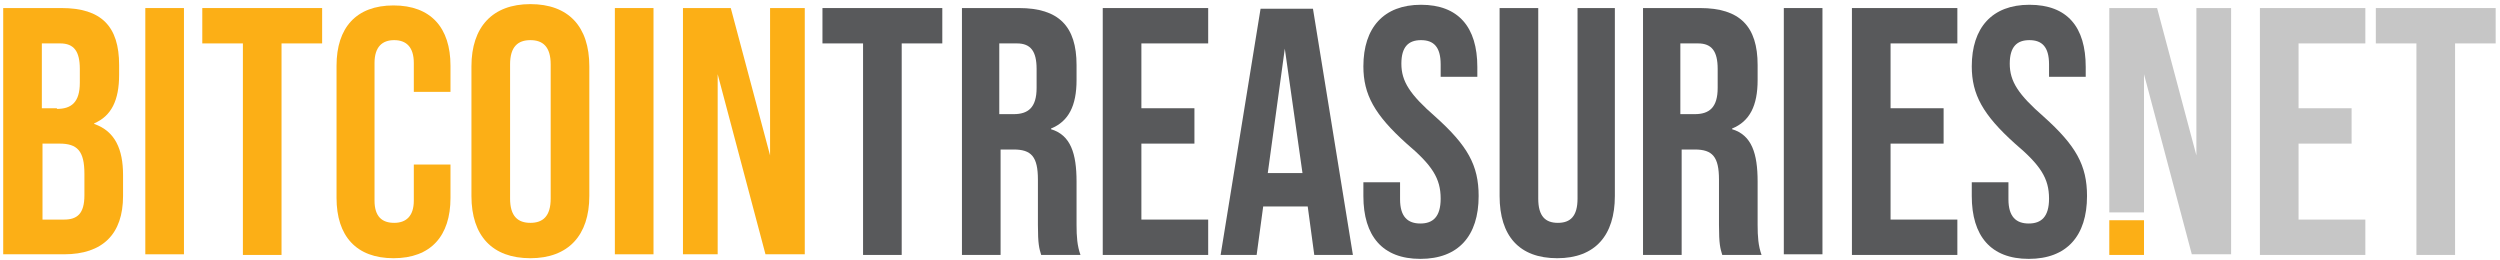<svg width="509" height="53" viewBox="0 0 509 53" fill="none"
  xmlns="http://www.w3.org/2000/svg">
  <path d="M13.053 44.706C15.72 44.706 17.186 43.506 17.186 39.773V35.373C17.186 30.706 15.719 29.239 12.12 29.239H8.653V44.706H13.053ZM11.586 22.173C14.52 22.173 16.253 20.839 16.253 16.839V14.039C16.253 10.439 15.053 8.839 12.253 8.839H8.519V22.039H11.586V22.173ZM0.653 1.639H12.52C20.653 1.639 24.253 5.373 24.253 13.239V15.239C24.253 20.439 22.653 23.639 19.186 25.106V25.239C23.453 26.706 25.053 30.439 25.053 35.639V39.906C25.053 47.639 20.919 51.773 13.053 51.773H0.653V1.639Z" fill="#FCAF16"/>
  <path d="M29.586 1.639H37.453V51.773H29.586V1.639Z" fill="#FCAF16"/>
  <path d="M49.453 8.839H41.186V1.639H65.586V8.839H57.319V51.906H49.453V8.839Z" fill="#FCAF16"/>
  <path d="M68.519 40.306V13.372C68.519 5.639 72.519 1.106 80.12 1.106C87.719 1.106 91.719 5.639 91.719 13.372V18.706H84.253V12.839C84.253 9.506 82.653 8.172 80.253 8.172C77.853 8.172 76.253 9.506 76.253 12.839V40.839C76.253 44.172 77.853 45.372 80.253 45.372C82.653 45.372 84.253 44.039 84.253 40.839V33.506H91.719V40.306C91.719 48.039 87.719 52.572 80.12 52.572C72.519 52.572 68.519 48.039 68.519 40.306Z" fill="#FCAF16"/>
  <path d="M112.119 40.439V13.106C112.119 9.506 110.519 8.172 107.986 8.172C105.452 8.172 103.853 9.506 103.853 13.106V40.439C103.853 44.039 105.452 45.372 107.986 45.372C110.519 45.372 112.119 44.039 112.119 40.439ZM95.986 39.906V13.506C95.986 5.506 100.252 0.839 107.986 0.839C115.719 0.839 119.986 5.372 119.986 13.506V39.906C119.986 47.906 115.719 52.572 107.986 52.572C100.252 52.572 95.986 48.039 95.986 39.906Z" fill="#FCAF16"/>
  <path d="M125.186 1.639H133.053V51.773H125.186V1.639Z" fill="#FCAF16"/>
  <path d="M139.052 1.639H148.786L156.786 31.639V1.639H163.852V51.773H155.852L146.119 15.106V51.773H139.052V1.639Z" fill="#FCAF16"/>
  <path d="M175.719 8.839H167.453V1.639H191.853V8.839H183.586V51.906H175.719V8.839Z" fill="#58595B"/>
  <path d="M206.386 23.239C209.319 23.239 211.053 21.906 211.053 17.906V14.039C211.053 10.439 209.853 8.839 207.053 8.839H203.453V23.239H206.386ZM195.719 1.639H207.453C215.586 1.639 219.186 5.373 219.186 13.239V16.306C219.186 21.506 217.586 24.706 213.986 26.172V26.306C217.986 27.506 219.186 31.239 219.186 36.972V45.772C219.186 48.172 219.319 50.039 219.986 51.906H211.986C211.586 50.572 211.319 49.772 211.319 45.772V36.572C211.319 31.906 209.986 30.439 206.386 30.439H203.719V51.906H195.853V1.639H195.719Z" fill="#58595B"/>
  <path d="M224.519 1.639H245.986V8.839H232.386V22.039H243.186V29.239H232.386V44.706H245.986V51.906H224.519V1.639Z" fill="#58595B"/>
  <path d="M265.186 35.239L261.586 9.906L258.119 35.239H265.186ZM266.252 42.039H257.186L255.852 51.906H248.519L256.652 1.773H267.319L275.452 51.906H267.586L266.252 42.039Z" fill="#58595B"/>
  <path d="M277.585 39.906V37.106H285.052V40.572C285.052 44.172 286.652 45.506 289.185 45.506C291.719 45.506 293.319 44.172 293.319 40.439C293.319 36.306 291.585 33.639 286.385 29.239C279.852 23.372 277.585 19.239 277.585 13.506C277.585 5.639 281.719 0.972 289.319 0.972C296.919 0.972 300.785 5.506 300.785 13.639V15.639H293.319V13.106C293.319 9.506 291.852 8.172 289.319 8.172C286.785 8.172 285.319 9.506 285.319 12.972C285.319 16.572 287.052 19.239 292.252 23.772C298.785 29.639 301.052 33.639 301.052 39.906C301.052 48.039 296.919 52.706 289.185 52.706C281.452 52.706 277.585 48.039 277.585 39.906Z" fill="#58595B"/>
  <path d="M305.319 39.906V1.639H313.186V40.439C313.186 44.039 314.652 45.372 317.186 45.372C319.719 45.372 321.186 44.039 321.186 40.439V1.639H328.785V39.906C328.785 47.906 324.785 52.572 317.052 52.572C309.319 52.572 305.319 48.039 305.319 39.906Z" fill="#58595B"/>
  <path d="M345.052 23.239C347.985 23.239 349.719 21.906 349.719 17.906V14.039C349.719 10.439 348.519 8.839 345.719 8.839H342.119V23.239H345.052ZM334.385 1.639H346.119C354.252 1.639 357.852 5.373 357.852 13.239V16.306C357.852 21.506 356.252 24.706 352.652 26.172V26.306C356.652 27.506 357.852 31.239 357.852 36.972V45.772C357.852 48.172 357.985 50.039 358.652 51.906H350.652C350.252 50.572 349.985 49.772 349.985 45.772V36.572C349.985 31.906 348.652 30.439 345.052 30.439H342.385V51.906H334.519V1.639H334.385Z" fill="#58595B"/>
  <path d="M363.185 1.639H371.052V51.773H363.185V1.639Z" fill="#58595B"/>
  <path d="M377.052 1.639H398.518V8.839H384.918V22.039H395.718V29.239H384.918V44.706H398.518V51.906H377.052V1.639Z" fill="#58595B"/>
  <path d="M401.452 39.906V37.106H408.918V40.572C408.918 44.172 410.518 45.506 413.052 45.506C415.585 45.506 417.185 44.172 417.185 40.439C417.185 36.306 415.452 33.639 410.252 29.239C403.718 23.372 401.452 19.239 401.452 13.506C401.452 5.639 405.585 0.972 413.185 0.972C420.918 0.972 424.652 5.506 424.652 13.639V15.639H417.185V13.106C417.185 9.506 415.718 8.172 413.185 8.172C410.652 8.172 409.185 9.506 409.185 12.972C409.185 16.572 410.918 19.239 416.118 23.772C422.652 29.639 424.918 33.639 424.918 39.906C424.918 48.039 420.785 52.706 413.052 52.706C405.318 52.706 401.452 48.039 401.452 39.906Z" fill="#58595B"/>
  <path d="M429.452 1.639H439.185L447.185 31.639V1.639H454.252V51.773H446.252L436.518 15.106V43.239H429.452V1.639Z" fill="#C6C6C6"/>
  <path d="M460.118 1.639H481.585V8.839H467.985V22.039H478.785V29.239H467.985V44.706H481.585V51.906H460.118V1.639Z" fill="#C6C6C6"/>
  <path d="M491.985 8.839H483.718V1.639H508.118V8.839H499.852V51.906H491.985V8.839Z" fill="#C6C6C6"/>
  <path d="M429.452 44.839H436.518V51.906H429.452V44.839Z" fill="#FCAF16"/>
</svg>
